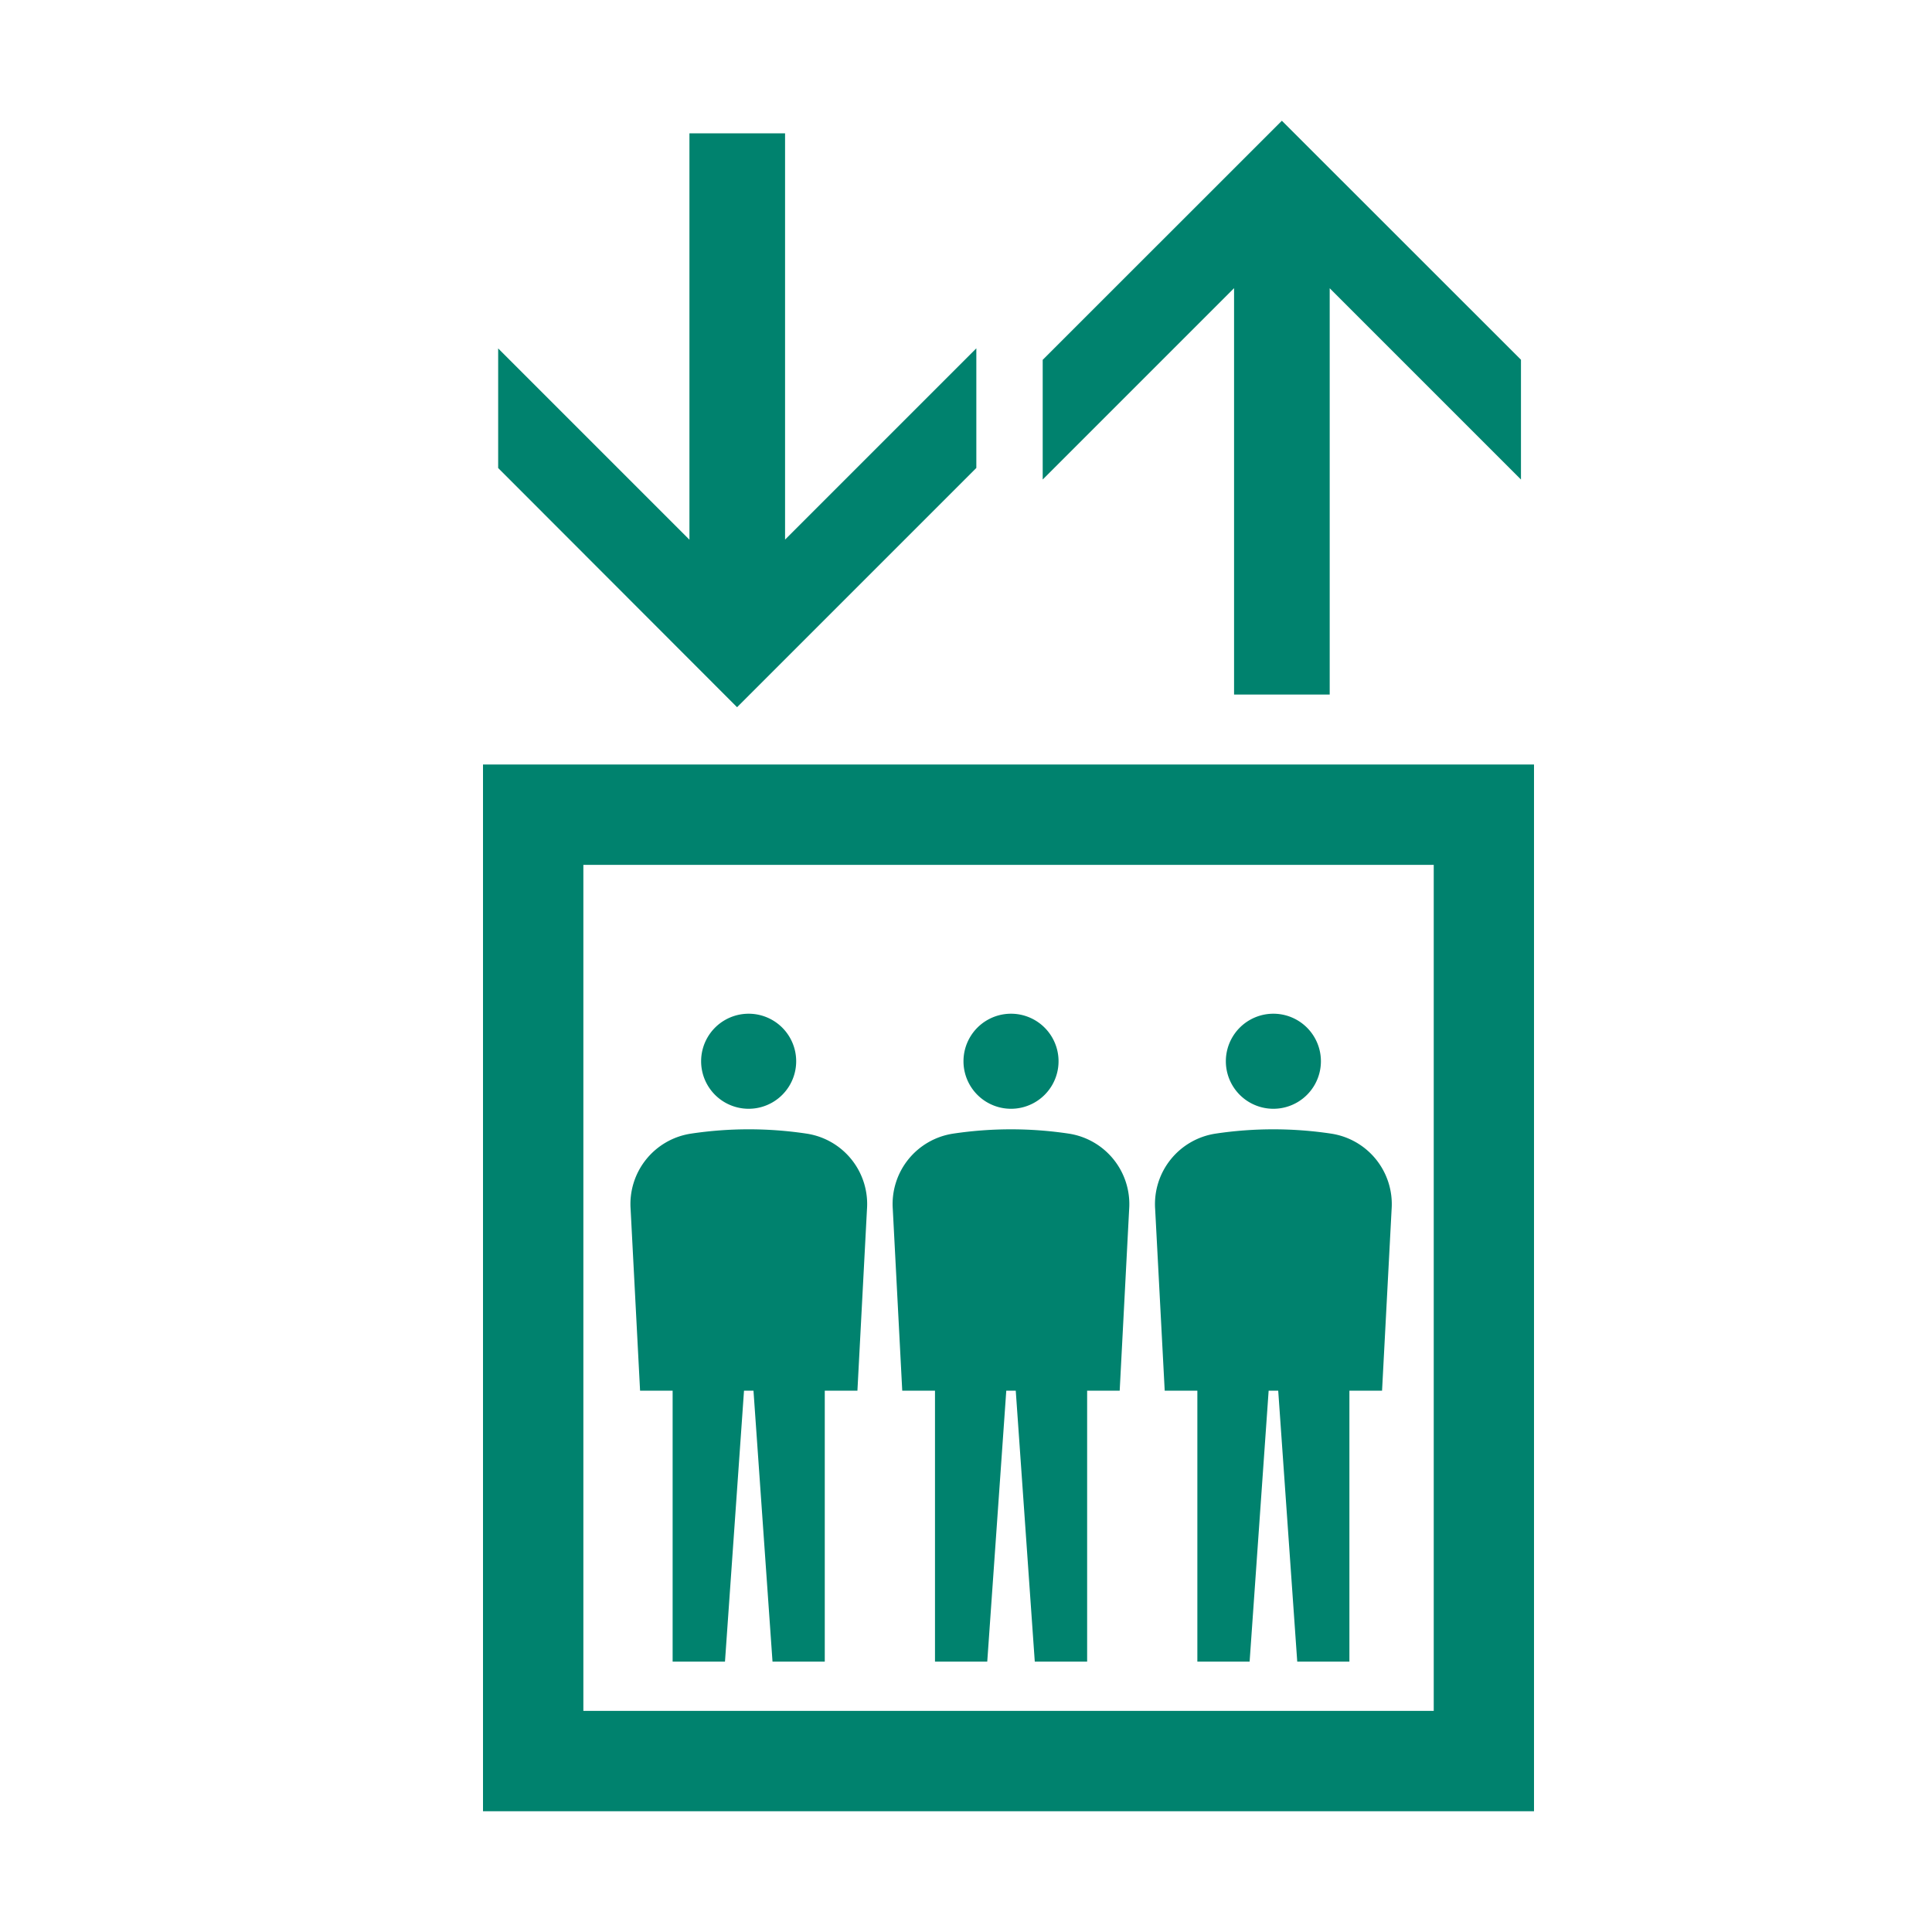 <svg width="20" height="20" fill="none" xmlns="http://www.w3.org/2000/svg"><path d="M5 7.914V18.75h10.88V7.914H5Zm9.842 9.797H6.039V8.953h8.803v8.758ZM10.107 4.845V3.606l-1.98 1.98V1.38h-.99v4.207l-1.98-1.98v1.238L7.63 7.321l2.476-2.476Zm2.668-1.861V7.19h.99V2.984l1.98 1.98v-1.24L13.27 1.25l-2.476 2.475v1.239l1.98-1.98Z" fill="#00826E"/><path d="M6.626 14.396h.337v2.805h.542l.197-2.805H7.8l.197 2.805h.541v-2.805h.338l.099-1.88a.737.737 0 0 0-.627-.781 4.026 4.026 0 0 0-1.193 0 .737.737 0 0 0-.627.78l.098 1.881Zm1.124-2.918a.492.492 0 1 0 0-.984.492.492 0 0 0 0 .984Zm1.592 2.918h.337v2.805h.541l.197-2.805h.098l.197 2.805h.542v-2.805h.337l.098-1.88a.738.738 0 0 0-.627-.781 4.034 4.034 0 0 0-1.193 0 .737.737 0 0 0-.627.78l.098 1.881h.002Zm1.124-2.918a.492.492 0 1 0 0-.984.492.492 0 0 0 0 .984Zm1.591 2.918h.338v2.805h.541l.197-2.805h.099l.197 2.805h.54v-2.805h.338l.099-1.88a.738.738 0 0 0-.628-.781 4.032 4.032 0 0 0-1.193 0 .738.738 0 0 0-.627.78l.099 1.881Zm1.125-2.918a.492.492 0 1 0 0-.984.492.492 0 0 0 0 .984Z" fill="#00826E"/></svg>